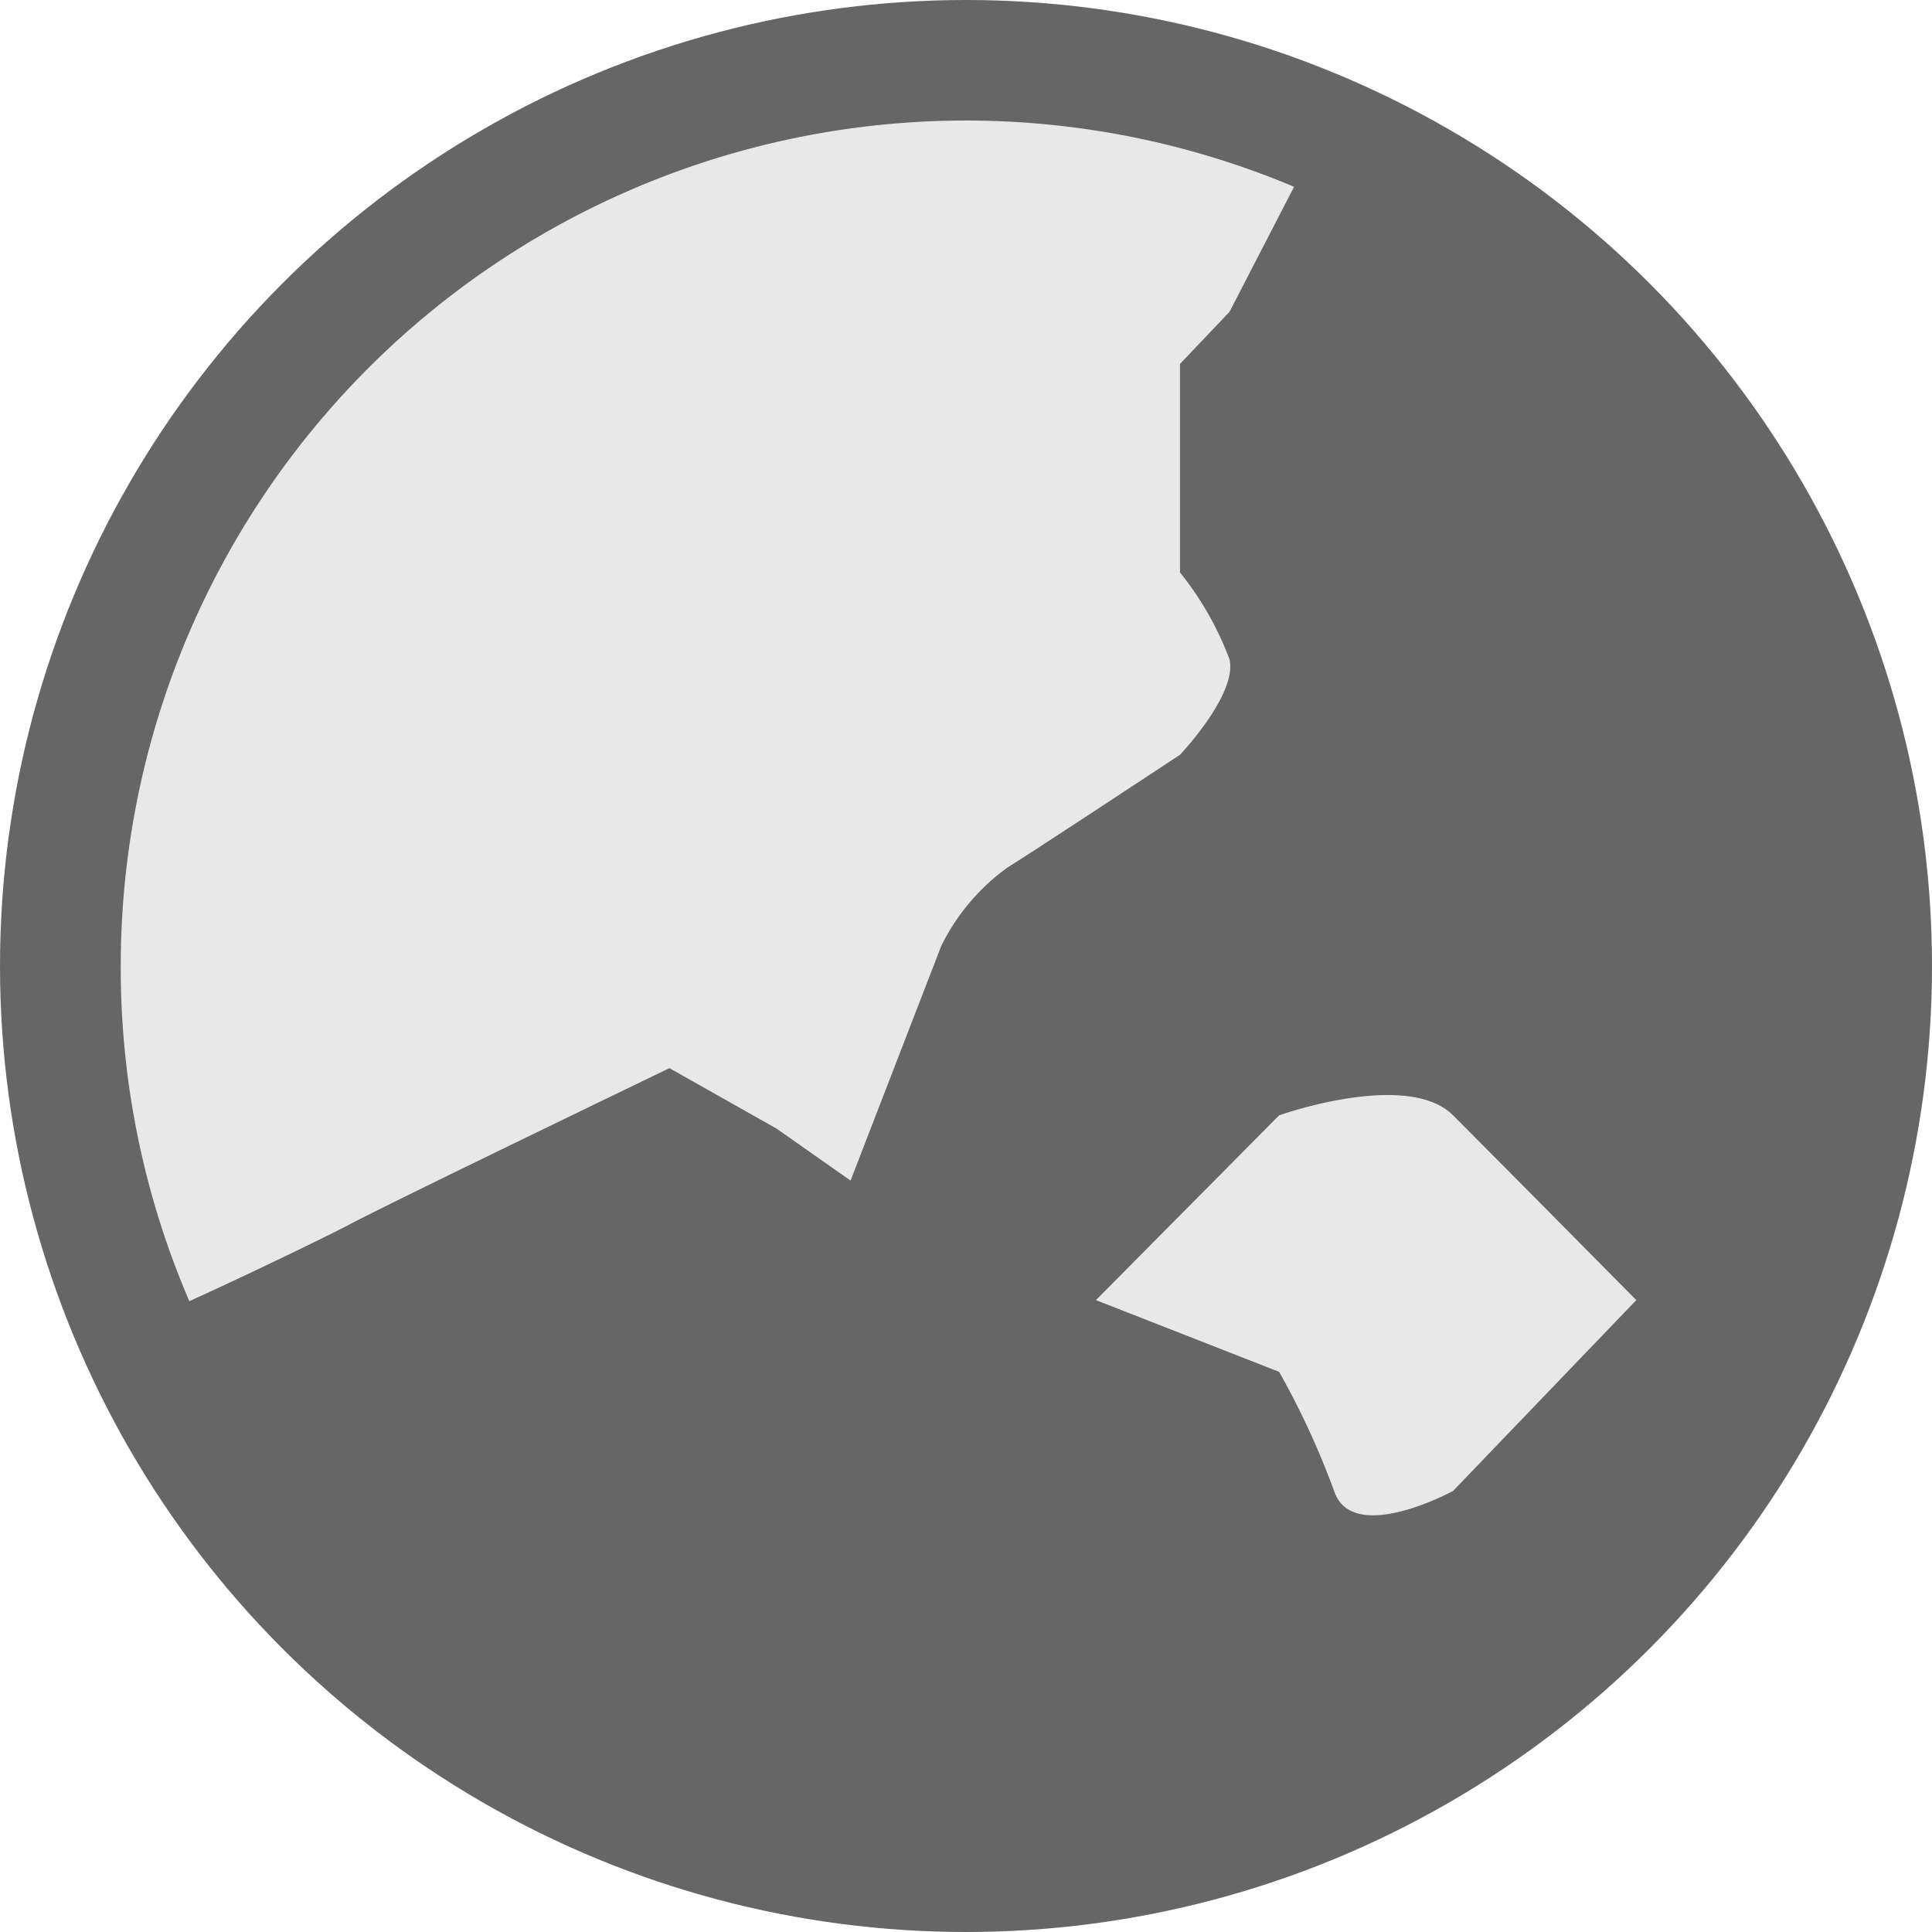 <svg xmlns="http://www.w3.org/2000/svg" width="16" height="16" viewBox="0 0 16 16">
  <g id="Group_1863" data-name="Group 1863" transform="translate(-1535 713)">
    <circle id="Ellipse_1" data-name="Ellipse 1" cx="8" cy="8" r="8" transform="translate(1535 -713)" fill="#666"/>
    <path id="Intersection_1" data-name="Intersection 1" d="M0,7A7,7,0,0,1,9.717.547L9.182,1.583l-.41.431V3.741a2.583,2.583,0,0,1,.41.719c.068.288-.41.791-.41.791s-1.091.72-1.432.936a1.756,1.756,0,0,0-.545.647L6.044,8.777l-.614-.431-.886-.5s-2.387,1.151-2.66,1.3c-.171.09-.825.407-1.316.63A6.978,6.978,0,0,1,0,7Z" transform="translate(1536 -712)" fill="#e8e8e8"/>
    <path id="Path_2790" data-name="Path 2790" d="M1544.076-702.233l1.517-1.53s1.062-.379,1.441,0,1.517,1.53,1.517,1.53l-1.517,1.58s-.834.455-.986,0a6.629,6.629,0,0,0-.455-.986Z" fill="#e8e8e8"/>
  </g>
</svg>
